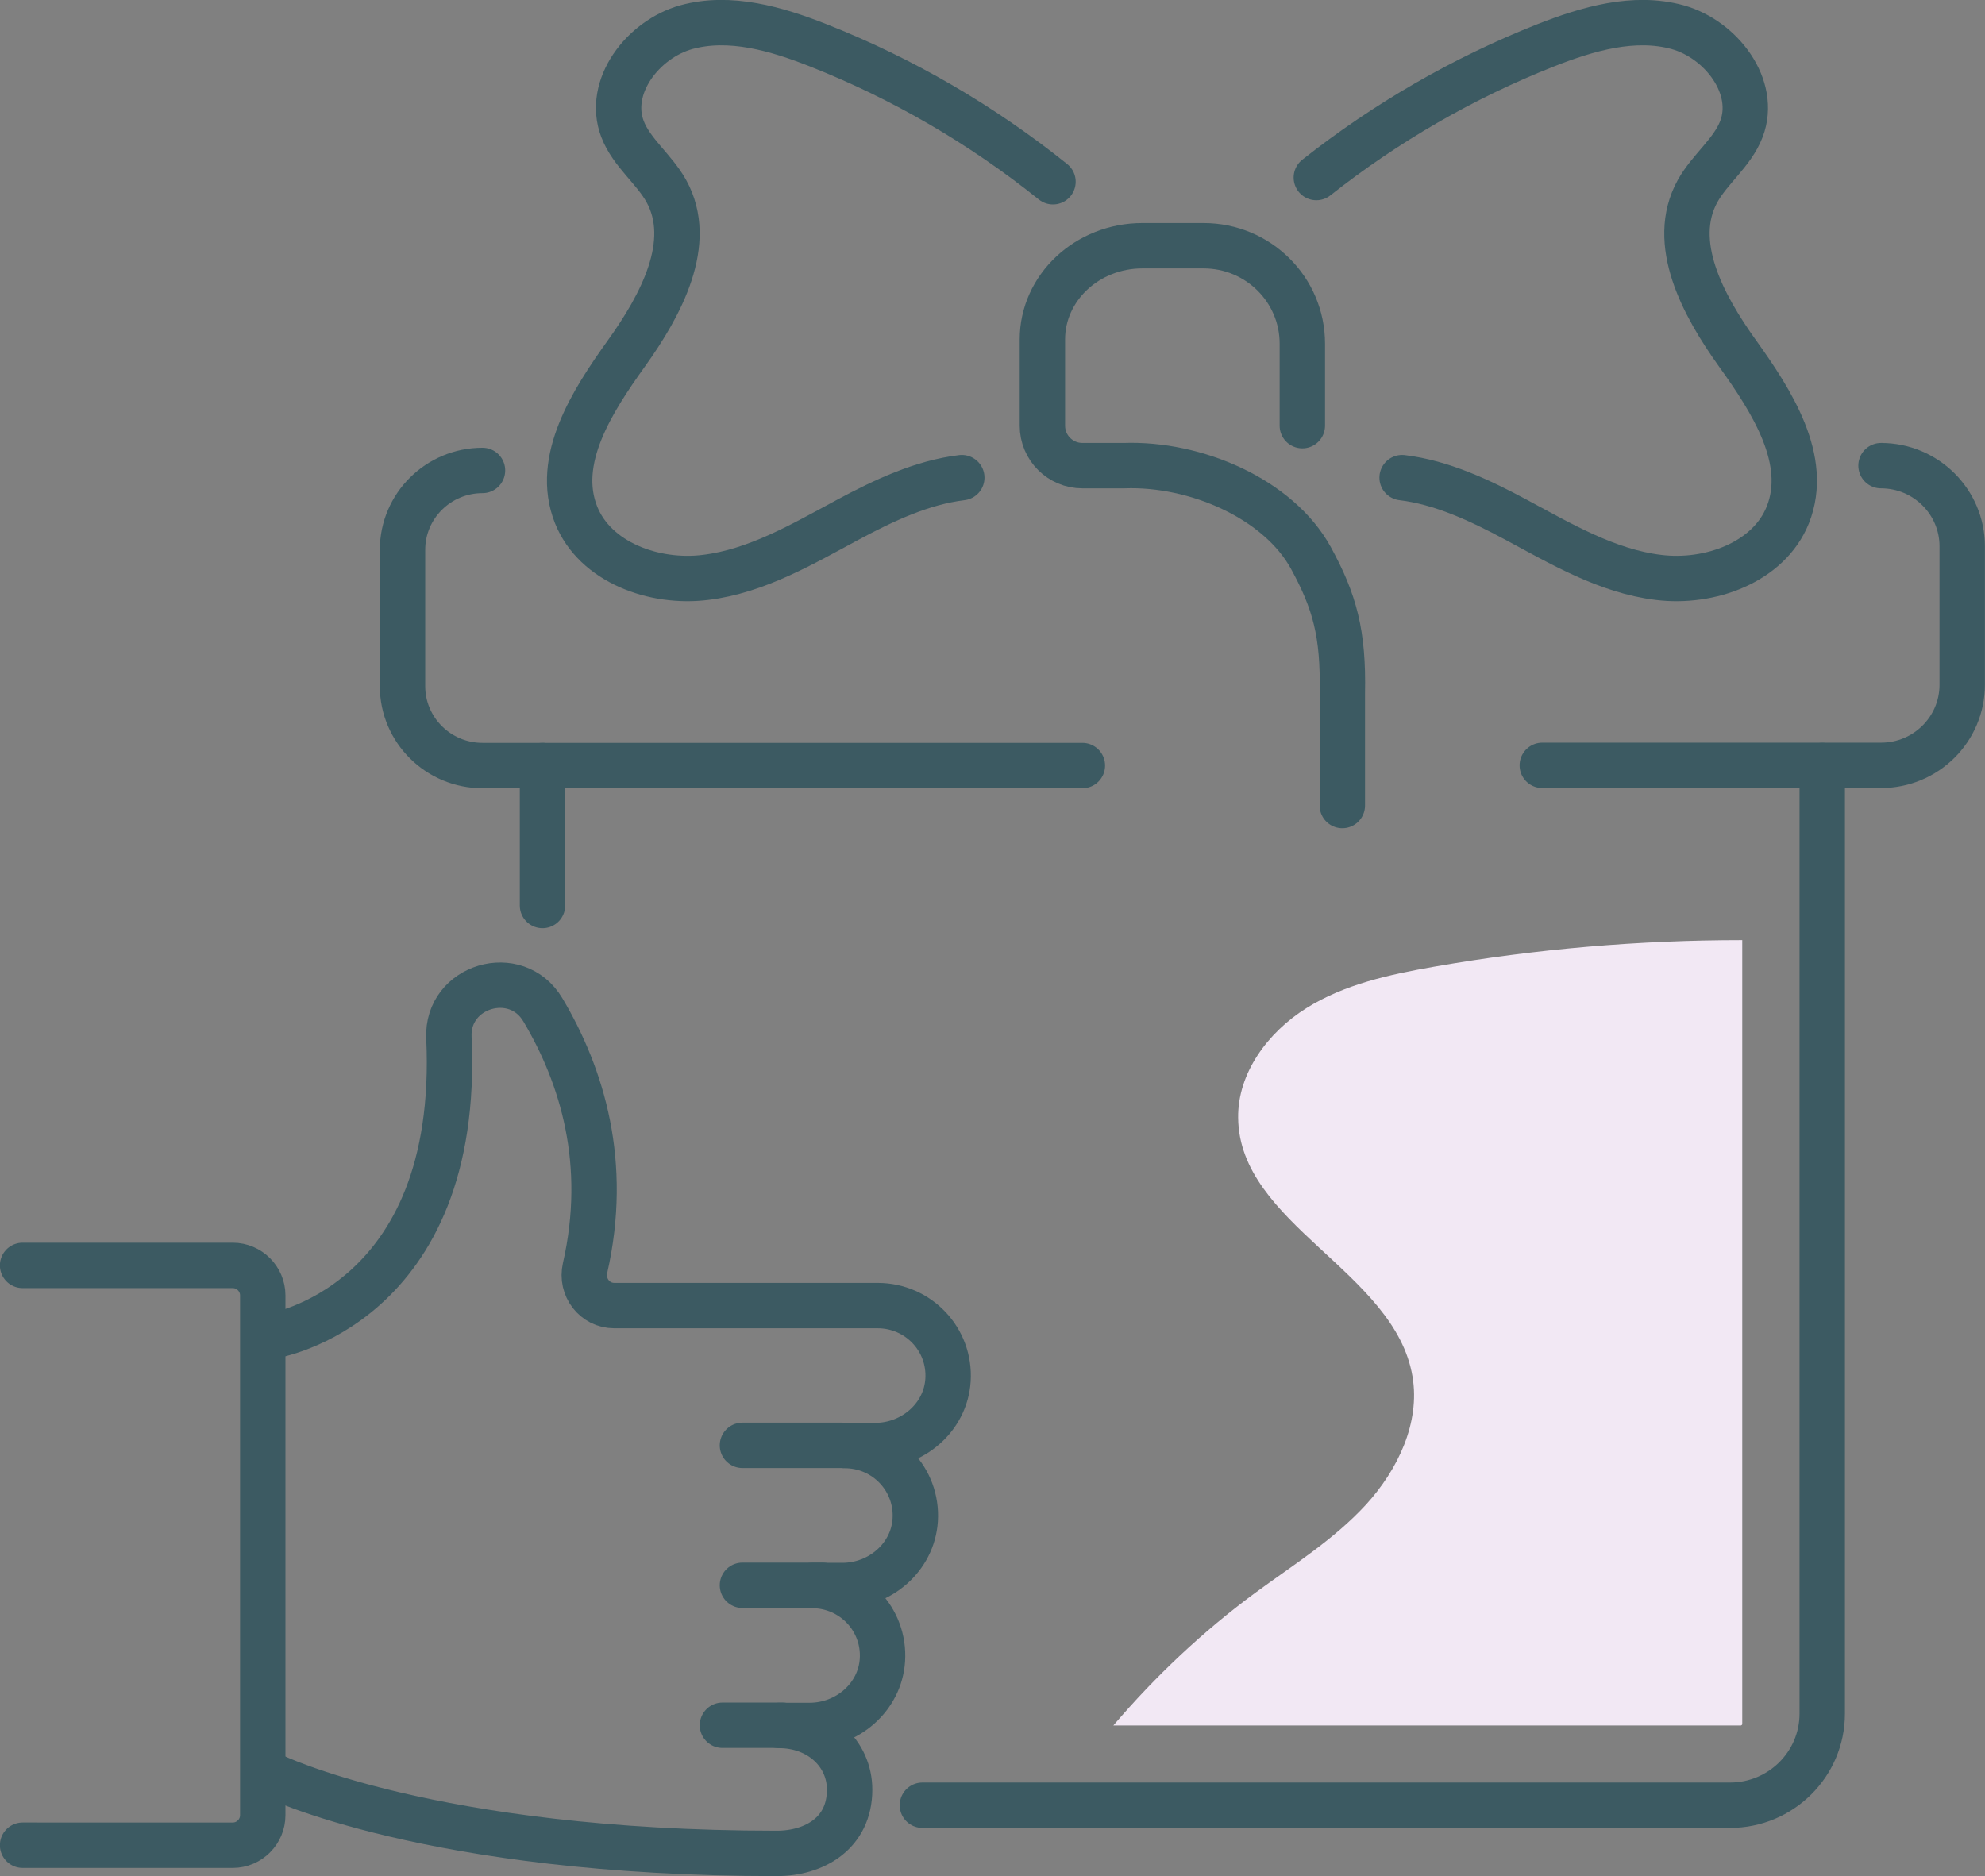<?xml version="1.0" encoding="UTF-8"?><svg id="_レイヤー_2" xmlns="http://www.w3.org/2000/svg" width="99.27" height="93.83" viewBox="0 0 99.27 93.83"><rect x="0" y="0" width="99.27" height="93.83" fill="#808080" stroke="none"/><defs><style>.cls-1{fill:#f2e8f4;}.cls-2{fill:none;stroke:#3c5a62;stroke-linecap:round;stroke-linejoin:round;stroke-width:2.27px;}</style></defs><g id="_コンテンツ"><g><line class="cls-2" x1="27.13" y1="45.29" x2="27.13" y2="38.29"/><path class="cls-2" d="M91.13,38.29v47.42c0,2.53-2.07,4.58-4.61,4.58H46.13"/><path class="cls-2" d="M54.13,38.29H24.13c-2.21,0-4-1.78-4-3.97v-6.82c0-2.19,1.79-3.97,4-3.97h0"/><path class="cls-2" d="M94.13,23.29h-.06c2.24,0,4.06,1.81,4.06,4.03v6.93c0,2.23-1.82,4.03-4.06,4.03h-16.94"/><path class="cls-2" d="M65.83,8.88c3.47-2.74,7.34-4.98,11.46-6.61,2.11-.83,4.43-1.51,6.61-.91,2.18,.61,3.99,2.99,3.19,5.09-.45,1.18-1.57,1.99-2.19,3.1-1.43,2.58,.27,5.72,1.99,8.12,1.72,2.4,3.61,5.34,2.52,8.08-.95,2.38-3.91,3.45-6.47,3.13-2.56-.31-4.86-1.67-7.13-2.89-1.79-.96-3.7-1.86-5.69-2.1"/><path class="cls-2" d="M52.66,9.09c-3.54-2.84-7.5-5.15-11.73-6.82-2.1-.83-4.43-1.51-6.61-.91-2.18,.61-3.99,2.99-3.19,5.09,.45,1.18,1.57,1.99,2.19,3.1,1.43,2.58-.27,5.72-1.99,8.12-1.72,2.4-3.61,5.34-2.52,8.08,.95,2.38,3.91,3.45,6.47,3.13,2.56-.31,4.86-1.67,7.13-2.89,1.79-.96,3.7-1.86,5.69-2.1"/><path class="cls-2" d="M65.13,21.29v-4.1c0-2.71-2.21-4.9-4.94-4.9h-3.06c-2.76,0-5,2.1-5,4.69v4.31c0,1.11,.9,2,2,2h2.08c3.59-.13,7.73,1.66,9.35,4.62,1.19,2.18,1.63,3.78,1.57,6.76v5.62"/><line class="cls-2" x1="39.13" y1="86.29" x2="36.13" y2="86.29"/><line class="cls-2" x1="41.13" y1="79.29" x2="37.13" y2="79.29"/><line class="cls-2" x1="42.13" y1="72.29" x2="37.13" y2="72.29"/><path class="cls-2" d="M1.13,63.29H11.64c.82,0,1.5,.67,1.5,1.5v26c0,.82-.67,1.5-1.5,1.5H1.13"/><path class="cls-2" d="M13.61,88.8s7.9,3.9,25.23,3.9c1.89,0,3.65-1.01,3.65-3.19,0-1.8-1.5-3.21-3.53-3.21h1.53c1.88,0,3.52-1.41,3.64-3.27,.13-2.04-1.49-3.73-3.52-3.73h1.52c1.88,0,3.52-1.41,3.64-3.27,.13-2.04-1.49-3.73-3.52-3.73h1.52c1.88,0,3.52-1.41,3.64-3.27,.13-2.04-1.49-3.73-3.52-3.73h-13.17c-.98,0-1.68-.92-1.46-1.88,1.19-5.23-.14-9.6-2.11-12.91-1.33-2.25-4.82-1.21-4.7,1.39,.62,13.45-8.84,14.92-8.84,14.92"/><path class="cls-1" d="M87.13,86.23V47.02c-5.16,0-10.32,.44-15.41,1.33-2.23,.39-4.49,.88-6.4,2.08-1.91,1.2-3.43,3.24-3.4,5.48,.05,5.32,7.84,7.68,8.72,12.94,.39,2.32-.74,4.67-2.33,6.41-1.6,1.74-3.63,3.01-5.54,4.41-2.62,1.93-4.99,4.17-7.09,6.63h31.39s.06-.03,.06-.06Z"/></g></g></svg>